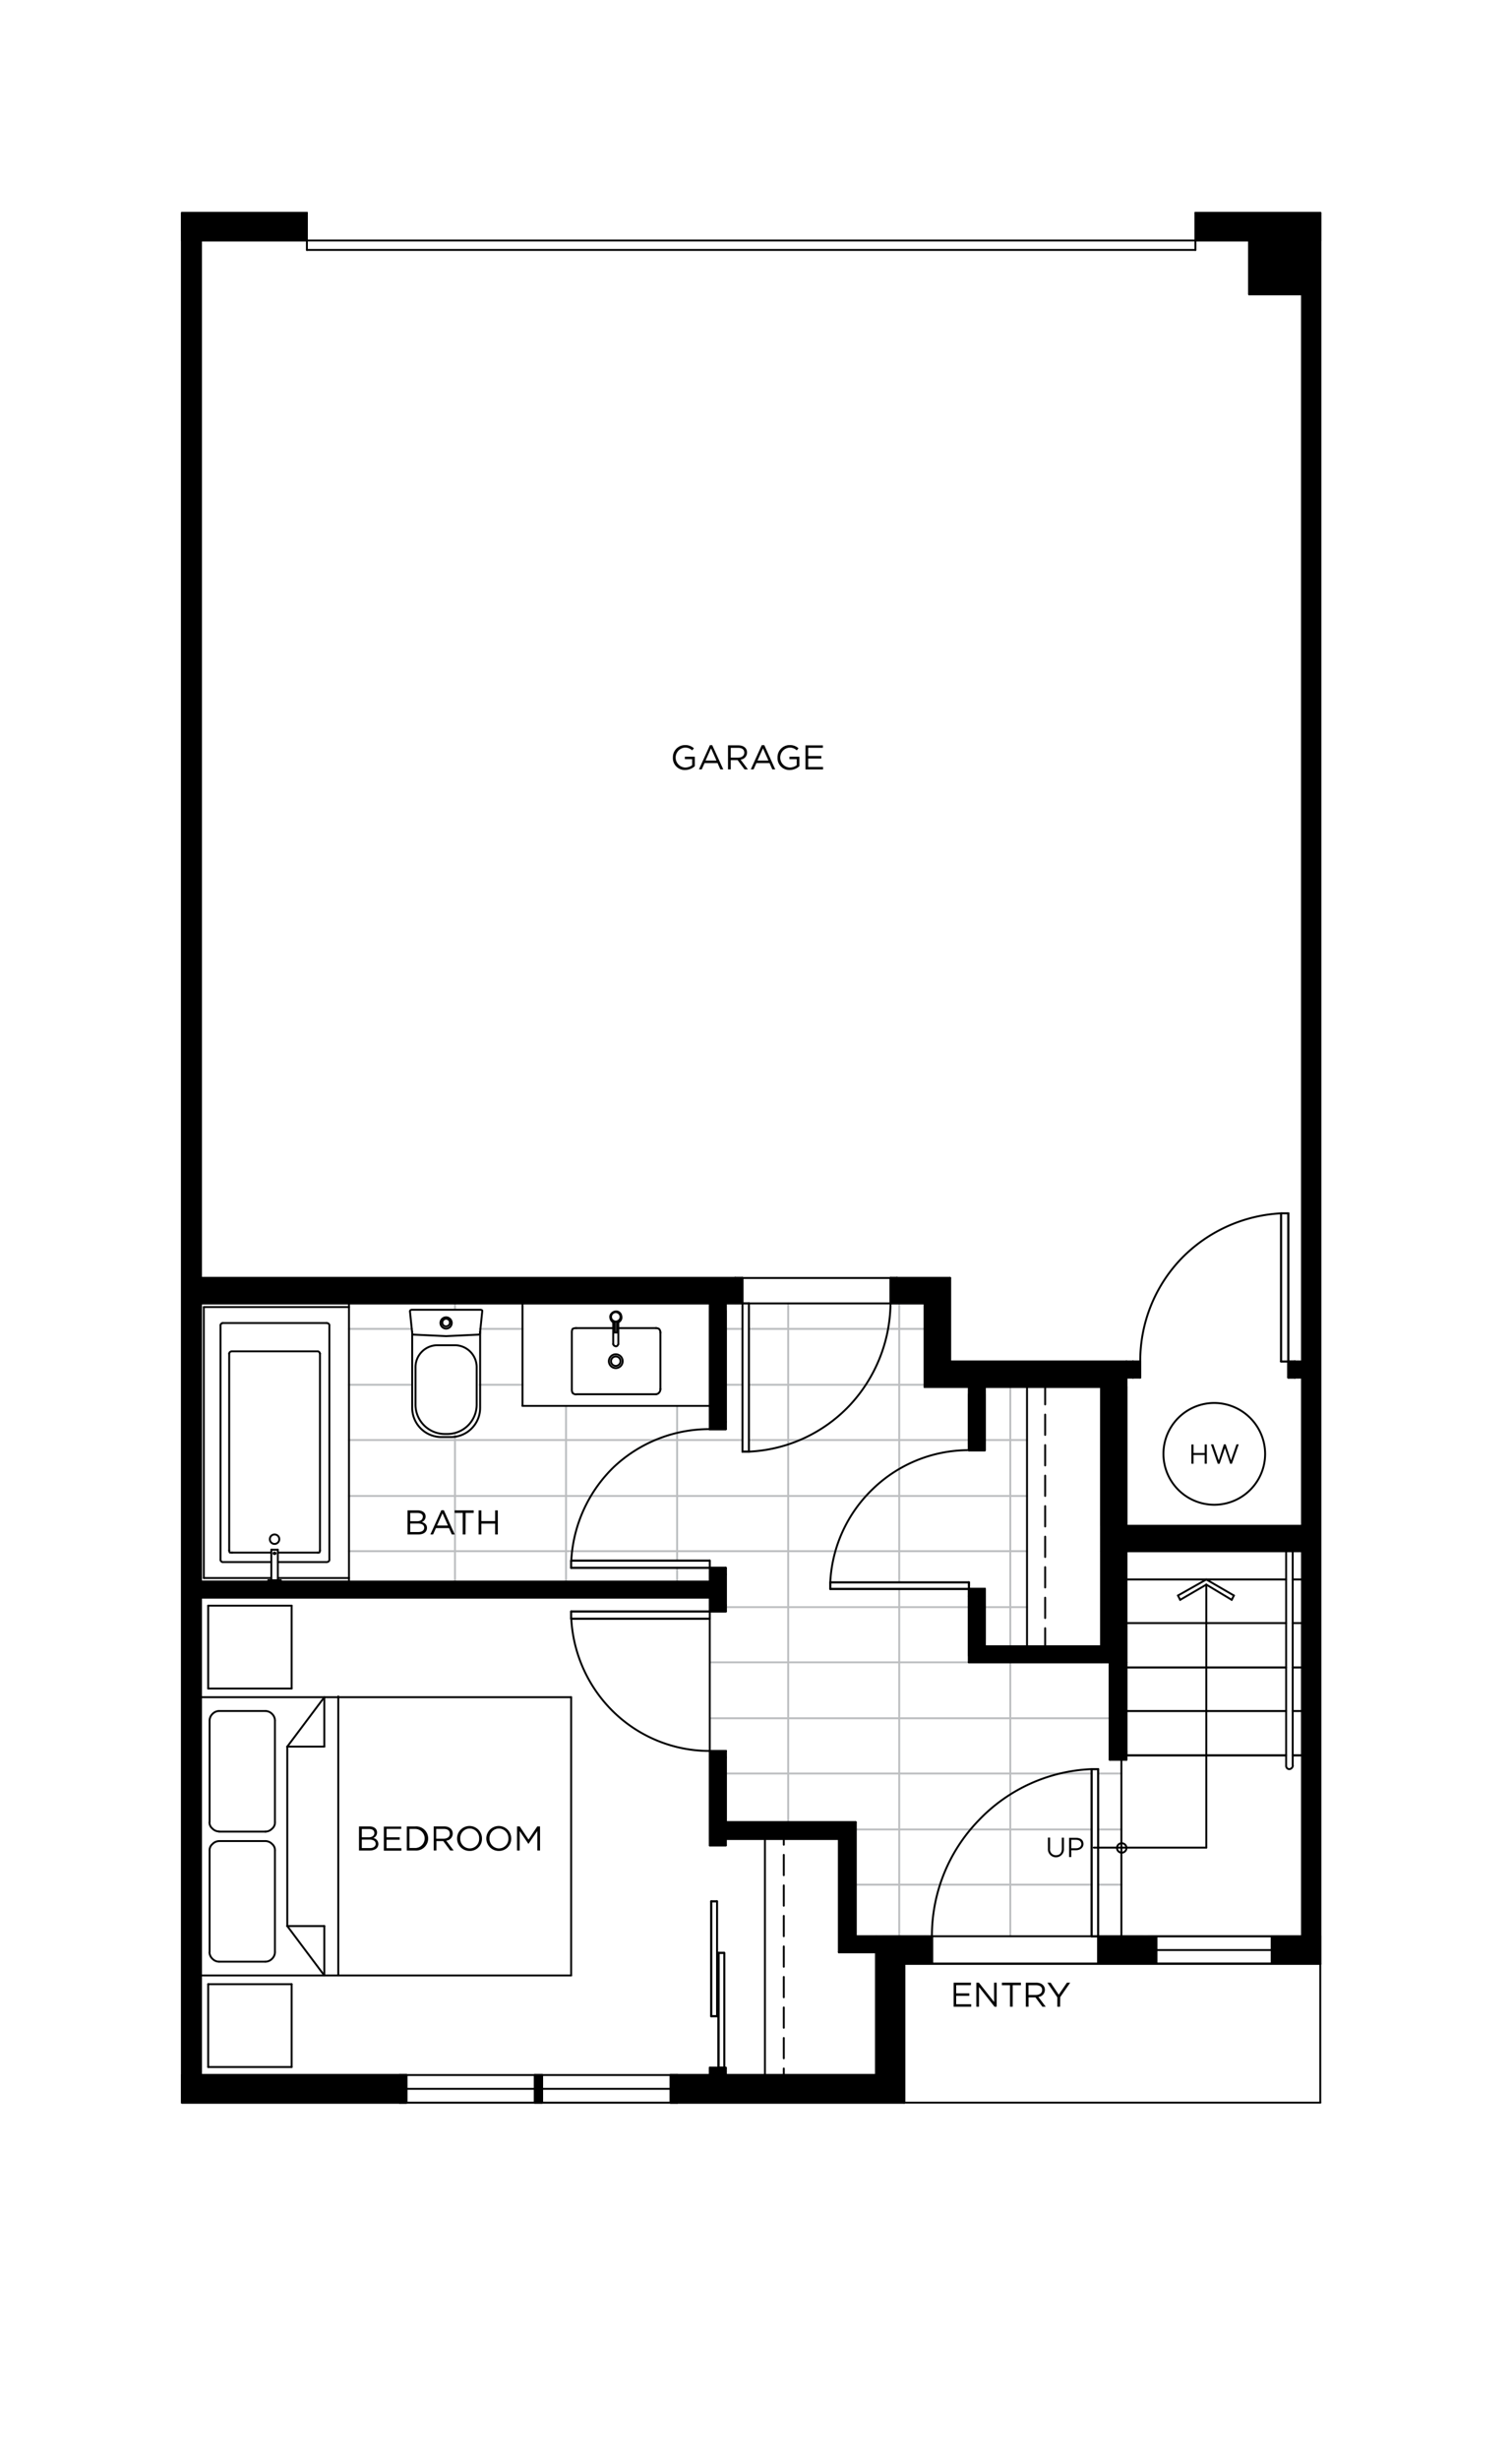 <?xml version="1.0" encoding="UTF-8"?> <svg xmlns="http://www.w3.org/2000/svg" viewBox="0 0 397 645.35"><defs><style>.cls-1,.cls-2{fill:none;stroke-linecap:round;stroke-linejoin:round;stroke-width:0.5px;}.cls-1{stroke:#bcbec0;}.cls-2{stroke:#000;}</style></defs><title>Portside_Floorplans_B1_Upper</title><g id="B1"><line class="cls-1" x1="91.63" y1="348.62" x2="108.21" y2="348.62"></line><line class="cls-1" x1="125.94" y1="348.62" x2="137.19" y2="348.62"></line><line class="cls-1" x1="190.56" y1="348.62" x2="194.94" y2="348.62"></line><line class="cls-1" x1="196.65" y1="348.62" x2="242.78" y2="348.62"></line><line class="cls-1" x1="91.63" y1="363.29" x2="108.21" y2="363.29"></line><line class="cls-1" x1="125.94" y1="363.29" x2="137.19" y2="363.29"></line><line class="cls-1" x1="190.56" y1="363.29" x2="194.94" y2="363.29"></line><line class="cls-1" x1="196.65" y1="363.29" x2="242.78" y2="363.29"></line><line class="cls-1" x1="91.63" y1="377.78" x2="194.94" y2="377.78"></line><line class="cls-1" x1="196.65" y1="377.78" x2="254.41" y2="377.78"></line><line class="cls-1" x1="258.6" y1="377.78" x2="269.66" y2="377.78"></line><line class="cls-1" x1="91.63" y1="392.45" x2="269.66" y2="392.45"></line><line class="cls-1" x1="91.63" y1="406.94" x2="269.66" y2="406.94"></line><line class="cls-1" x1="190.56" y1="421.62" x2="254.41" y2="421.62"></line><line class="cls-1" x1="258.6" y1="421.62" x2="269.66" y2="421.62"></line><line class="cls-1" x1="186.36" y1="436.1" x2="254.41" y2="436.1"></line><line class="cls-1" x1="186.36" y1="450.78" x2="291.38" y2="450.78"></line><line class="cls-1" x1="190.56" y1="465.27" x2="286.62" y2="465.27"></line><line class="cls-1" x1="288.33" y1="465.27" x2="294.44" y2="465.27"></line><line class="cls-1" x1="224.67" y1="479.94" x2="286.62" y2="479.94"></line><line class="cls-1" x1="288.33" y1="479.94" x2="294.44" y2="479.94"></line><line class="cls-1" x1="224.67" y1="494.43" x2="286.62" y2="494.43"></line><line class="cls-1" x1="288.33" y1="494.43" x2="294.44" y2="494.43"></line><line class="cls-1" x1="119.46" y1="414.95" x2="119.46" y2="376.44"></line><line class="cls-1" x1="119.46" y1="343.28" x2="119.46" y2="341.94"></line><line class="cls-1" x1="148.62" y1="414.95" x2="148.62" y2="368.82"></line><line class="cls-1" x1="177.79" y1="414.95" x2="177.79" y2="411.32"></line><line class="cls-1" x1="177.79" y1="409.42" x2="177.79" y2="368.82"></line><line class="cls-1" x1="206.95" y1="478.04" x2="206.95" y2="341.94"></line><line class="cls-1" x1="236.11" y1="507.96" x2="236.11" y2="416.85"></line><line class="cls-1" x1="236.11" y1="415.13" x2="236.11" y2="341.94"></line><line class="cls-1" x1="265.27" y1="507.96" x2="265.27" y2="436.1"></line><line class="cls-1" x1="265.27" y1="431.91" x2="265.27" y2="363.86"></line><line class="cls-2" x1="346.66" y1="515.2" x2="237.44" y2="515.2"></line><line class="cls-2" x1="346.66" y1="515.2" x2="346.66" y2="55.85"></line><line class="cls-2" x1="47.79" y1="55.85" x2="47.79" y2="551.61"></line><line class="cls-2" x1="47.79" y1="551.61" x2="237.44" y2="551.61"></line><line class="cls-2" x1="237.44" y1="551.61" x2="237.44" y2="515.2"></line><line class="cls-2" x1="237.44" y1="515.2" x2="346.66" y2="515.2"></line><polyline points="295.77 357.19 289.1 363.86 242.78 363.86 249.45 357.19 295.77 357.19"></polyline><polyline class="cls-2" points="295.77 357.19 289.1 363.86 242.78 363.86 249.45 357.19 295.77 357.19"></polyline><line class="cls-2" x1="289.1" y1="363.86" x2="242.78" y2="363.86"></line><line class="cls-2" x1="295.77" y1="357.19" x2="249.45" y2="357.19"></line><line class="cls-2" x1="294.44" y1="507.96" x2="294.44" y2="461.64"></line><polyline points="254.41 418.76 258.6 418.76 258.6 431.91 254.41 436.1 254.41 418.76"></polyline><polyline class="cls-2" points="254.41 418.76 258.6 418.76 258.6 431.91 254.41 436.1 254.41 418.76"></polyline><line class="cls-2" x1="258.6" y1="418.76" x2="258.6" y2="431.91"></line><line class="cls-2" x1="254.41" y1="418.76" x2="254.41" y2="436.1"></line><polyline points="254.41 363.86 258.6 363.86 258.6 378.54 254.41 378.54 254.41 363.86"></polyline><polyline class="cls-2" points="254.41 363.86 258.6 363.86 258.6 378.54 254.41 378.54 254.41 363.86"></polyline><line class="cls-2" x1="254.41" y1="378.54" x2="258.6" y2="378.54"></line><line class="cls-2" x1="254.41" y1="418.76" x2="258.6" y2="418.76"></line><line class="cls-2" x1="258.6" y1="363.86" x2="258.6" y2="378.54"></line><line class="cls-2" x1="254.41" y1="363.86" x2="254.41" y2="378.54"></line><line class="cls-2" x1="254.41" y1="363.86" x2="258.6" y2="363.86"></line><line class="cls-2" x1="254.41" y1="378.54" x2="254.41" y2="380.44"></line><line class="cls-2" x1="254.41" y1="380.44" x2="258.6" y2="380.44"></line><line class="cls-2" x1="258.6" y1="380.44" x2="258.6" y2="378.54"></line><line class="cls-2" x1="258.6" y1="378.54" x2="254.41" y2="378.54"></line><line class="cls-2" x1="254.41" y1="416.85" x2="254.41" y2="418.76"></line><line class="cls-2" x1="254.41" y1="418.76" x2="258.6" y2="418.76"></line><line class="cls-2" x1="258.6" y1="418.76" x2="258.6" y2="416.85"></line><line class="cls-2" x1="258.6" y1="416.85" x2="254.41" y2="416.85"></line><line class="cls-2" x1="218" y1="415.13" x2="218" y2="416.85"></line><line class="cls-2" x1="218" y1="416.85" x2="254.41" y2="416.85"></line><line class="cls-2" x1="254.41" y1="416.85" x2="254.41" y2="415.13"></line><line class="cls-2" x1="254.41" y1="415.13" x2="218" y2="415.13"></line><polyline points="186.36 542.46 190.56 542.46 190.56 544.37 186.36 544.37 186.36 542.46"></polyline><polyline class="cls-2" points="186.36 542.46 190.56 542.46 190.56 544.37 186.36 544.37 186.36 542.46"></polyline><line class="cls-2" x1="186.36" y1="544.37" x2="190.56" y2="544.37"></line><line class="cls-2" x1="190.56" y1="542.46" x2="190.56" y2="544.37"></line><line class="cls-2" x1="186.36" y1="542.46" x2="186.36" y2="544.37"></line><polyline points="186.36 461.07 190.56 461.07 190.56 484.13 186.36 484.13 186.36 461.07"></polyline><polyline class="cls-2" points="186.36 461.07 190.56 461.07 190.56 484.13 186.36 484.13 186.36 461.07"></polyline><line class="cls-2" x1="186.36" y1="484.13" x2="190.56" y2="484.13"></line><line class="cls-2" x1="186.36" y1="542.46" x2="190.56" y2="542.46"></line><line class="cls-2" x1="190.56" y1="461.07" x2="190.56" y2="484.13"></line><line class="cls-2" x1="186.36" y1="461.07" x2="186.36" y2="484.13"></line><polyline points="186.36 413.04 190.56 413.04 190.56 421.05 186.36 421.05 186.36 413.04"></polyline><polyline class="cls-2" points="186.36 413.04 190.56 413.04 190.56 421.05 186.36 421.05 186.36 413.04"></polyline><line class="cls-2" x1="186.36" y1="421.05" x2="190.56" y2="421.05"></line><line class="cls-2" x1="186.36" y1="461.07" x2="190.56" y2="461.07"></line><line class="cls-2" x1="190.56" y1="413.04" x2="190.56" y2="421.05"></line><line class="cls-2" x1="186.36" y1="413.04" x2="186.36" y2="421.05"></line><polyline points="186.36 341.94 190.56 341.94 190.56 373.01 186.36 373.01 186.36 341.94"></polyline><polyline class="cls-2" points="186.36 341.94 190.56 341.94 190.56 373.01 186.36 373.01 186.36 341.94"></polyline><line class="cls-2" x1="186.36" y1="373.01" x2="190.56" y2="373.01"></line><line class="cls-2" x1="186.36" y1="413.04" x2="190.56" y2="413.04"></line><line class="cls-2" x1="190.56" y1="341.94" x2="190.56" y2="373.01"></line><line class="cls-2" x1="186.36" y1="341.94" x2="186.36" y2="373.01"></line><line class="cls-2" x1="186.36" y1="341.94" x2="190.56" y2="341.94"></line><line class="cls-2" x1="186.36" y1="411.32" x2="186.36" y2="413.04"></line><line class="cls-2" x1="186.36" y1="413.04" x2="190.56" y2="413.04"></line><line class="cls-2" x1="190.56" y1="413.04" x2="190.56" y2="411.32"></line><line class="cls-2" x1="190.56" y1="411.32" x2="186.36" y2="411.32"></line><line class="cls-2" x1="149.96" y1="409.42" x2="149.96" y2="411.32"></line><line class="cls-2" x1="149.96" y1="411.32" x2="186.36" y2="411.32"></line><line class="cls-2" x1="186.36" y1="411.32" x2="186.36" y2="409.42"></line><line class="cls-2" x1="186.36" y1="409.42" x2="149.96" y2="409.42"></line><line class="cls-2" x1="186.36" y1="461.07" x2="186.36" y2="459.35"></line><line class="cls-2" x1="186.36" y1="459.35" x2="190.56" y2="459.35"></line><line class="cls-2" x1="190.56" y1="459.35" x2="190.56" y2="461.07"></line><line class="cls-2" x1="190.56" y1="461.07" x2="186.36" y2="461.07"></line><line class="cls-2" x1="186.36" y1="461.07" x2="186.36" y2="459.35"></line><line class="cls-2" x1="186.36" y1="459.35" x2="190.56" y2="459.35"></line><line class="cls-2" x1="190.56" y1="459.35" x2="190.56" y2="461.07"></line><line class="cls-2" x1="190.56" y1="461.07" x2="186.36" y2="461.07"></line><line class="cls-2" x1="186.36" y1="422.76" x2="186.36" y2="421.05"></line><line class="cls-2" x1="186.36" y1="421.05" x2="190.56" y2="421.05"></line><line class="cls-2" x1="190.56" y1="421.05" x2="190.56" y2="422.76"></line><line class="cls-2" x1="190.56" y1="422.76" x2="186.36" y2="422.76"></line><line class="cls-2" x1="186.36" y1="422.76" x2="186.36" y2="421.05"></line><line class="cls-2" x1="186.36" y1="421.05" x2="190.56" y2="421.05"></line><line class="cls-2" x1="190.56" y1="421.05" x2="190.56" y2="422.76"></line><line class="cls-2" x1="190.56" y1="422.76" x2="186.36" y2="422.76"></line><line class="cls-2" x1="149.96" y1="424.67" x2="149.96" y2="422.76"></line><line class="cls-2" x1="149.96" y1="422.76" x2="186.36" y2="422.76"></line><line class="cls-2" x1="186.36" y1="422.76" x2="186.36" y2="424.67"></line><line class="cls-2" x1="186.36" y1="424.67" x2="149.96" y2="424.67"></line><line class="cls-2" x1="149.96" y1="424.67" x2="149.96" y2="422.76"></line><line class="cls-2" x1="149.96" y1="422.76" x2="186.36" y2="422.76"></line><line class="cls-2" x1="186.36" y1="422.76" x2="186.36" y2="424.67"></line><line class="cls-2" x1="186.36" y1="424.67" x2="149.96" y2="424.67"></line><line class="cls-2" x1="186.74" y1="498.81" x2="186.74" y2="528.93"></line><line class="cls-2" x1="186.74" y1="528.93" x2="188.27" y2="528.93"></line><line class="cls-2" x1="188.27" y1="528.93" x2="188.27" y2="498.81"></line><line class="cls-2" x1="188.27" y1="498.81" x2="186.74" y2="498.81"></line><line class="cls-2" x1="188.65" y1="512.34" x2="188.65" y2="542.46"></line><line class="cls-2" x1="188.65" y1="542.46" x2="190.17" y2="542.46"></line><line class="cls-2" x1="190.17" y1="542.46" x2="190.17" y2="512.34"></line><line class="cls-2" x1="190.17" y1="512.34" x2="188.65" y2="512.34"></line><polyline points="186.36 414.95 186.36 419.14 52.75 419.14 52.75 414.95 186.36 414.95"></polyline><polyline class="cls-2" points="186.36 414.95 186.36 419.14 52.75 419.14 52.75 414.95 186.36 414.95"></polyline><line class="cls-2" x1="52.75" y1="414.95" x2="52.75" y2="419.14"></line><line class="cls-2" x1="186.36" y1="419.14" x2="52.75" y2="419.14"></line><line class="cls-2" x1="186.36" y1="414.95" x2="52.75" y2="414.95"></line><polyline points="193.03 335.27 193.03 341.94 52.75 341.94 52.75 335.27 193.03 335.27"></polyline><polyline class="cls-2" points="193.03 335.27 193.03 341.94 52.75 341.94 52.75 335.27 193.03 335.27"></polyline><line class="cls-2" x1="193.03" y1="341.94" x2="52.75" y2="341.94"></line><line class="cls-2" x1="193.03" y1="335.27" x2="52.75" y2="335.27"></line><polyline points="249.45 335.27 242.78 341.94 235.54 341.94 235.54 335.27 249.45 335.27"></polyline><polyline class="cls-2" points="249.45 335.27 242.78 341.94 235.54 341.94 235.54 335.27 249.45 335.27"></polyline><line class="cls-2" x1="235.54" y1="335.27" x2="235.54" y2="341.94"></line><line class="cls-2" x1="193.03" y1="335.27" x2="193.03" y2="341.94"></line><line class="cls-2" x1="242.78" y1="341.94" x2="235.54" y2="341.94"></line><line class="cls-2" x1="249.45" y1="335.27" x2="235.54" y2="335.27"></line><line class="cls-2" x1="235.54" y1="341.94" x2="233.82" y2="341.94"></line><line class="cls-2" x1="233.82" y1="341.94" x2="233.82" y2="335.27"></line><line class="cls-2" x1="233.82" y1="335.27" x2="235.54" y2="335.27"></line><line class="cls-2" x1="235.54" y1="335.27" x2="235.54" y2="341.94"></line><line class="cls-2" x1="235.54" y1="341.94" x2="233.82" y2="341.94"></line><line class="cls-2" x1="233.82" y1="341.94" x2="233.82" y2="335.27"></line><line class="cls-2" x1="233.82" y1="335.27" x2="235.54" y2="335.27"></line><line class="cls-2" x1="235.54" y1="335.27" x2="235.54" y2="341.94"></line><line class="cls-2" x1="194.94" y1="341.94" x2="193.03" y2="341.94"></line><line class="cls-2" x1="193.03" y1="341.94" x2="193.03" y2="335.27"></line><line class="cls-2" x1="193.03" y1="335.27" x2="194.94" y2="335.27"></line><line class="cls-2" x1="194.94" y1="335.27" x2="194.94" y2="341.94"></line><line class="cls-2" x1="194.94" y1="341.94" x2="193.03" y2="341.94"></line><line class="cls-2" x1="193.03" y1="341.94" x2="193.03" y2="335.27"></line><line class="cls-2" x1="193.03" y1="335.27" x2="194.94" y2="335.27"></line><line class="cls-2" x1="194.94" y1="335.27" x2="194.94" y2="341.94"></line><line class="cls-2" x1="233.82" y1="335.27" x2="194.94" y2="335.27"></line><line class="cls-2" x1="196.65" y1="380.83" x2="194.94" y2="380.83"></line><line class="cls-2" x1="194.94" y1="380.83" x2="194.94" y2="341.94"></line><line class="cls-2" x1="194.94" y1="341.94" x2="196.65" y2="341.94"></line><line class="cls-2" x1="196.65" y1="341.94" x2="196.65" y2="380.83"></line><line class="cls-2" x1="196.65" y1="380.83" x2="194.94" y2="380.83"></line><line class="cls-2" x1="194.94" y1="380.83" x2="194.94" y2="341.94"></line><line class="cls-2" x1="194.94" y1="341.94" x2="196.65" y2="341.94"></line><line class="cls-2" x1="196.65" y1="341.94" x2="196.65" y2="380.83"></line><polyline points="249.45 357.19 242.78 363.86 242.78 341.94 249.45 335.27 249.45 357.19"></polyline><polyline class="cls-2" points="249.45 357.19 242.78 363.86 242.78 341.94 249.45 335.27 249.45 357.19"></polyline><line class="cls-2" x1="242.78" y1="363.86" x2="242.78" y2="341.94"></line><line class="cls-2" x1="249.45" y1="357.19" x2="249.45" y2="335.27"></line><line class="cls-2" x1="186.36" y1="341.94" x2="137.19" y2="341.94"></line><line class="cls-2" x1="137.19" y1="341.94" x2="137.19" y2="368.82"></line><line class="cls-2" x1="137.19" y1="368.82" x2="186.36" y2="368.82"></line><line class="cls-2" x1="186.36" y1="368.82" x2="186.36" y2="341.94"></line><path class="cls-2" d="M332.18,381.49a13.35,13.35,0,1,1-13.35-13.43,13.4,13.4,0,0,1,13.35,13.43"></path><polyline points="295.77 461.64 291.38 461.64 291.38 436.1 295.77 436.1 295.77 461.64"></polyline><polyline class="cls-2" points="295.77 461.64 291.38 461.64 291.38 436.1 295.77 436.1 295.77 461.64"></polyline><line class="cls-2" x1="295.77" y1="436.1" x2="291.38" y2="436.1"></line><line class="cls-2" x1="291.38" y1="461.64" x2="291.38" y2="436.1"></line><line class="cls-2" x1="295.77" y1="461.64" x2="295.77" y2="436.1"></line><line class="cls-2" x1="295.77" y1="461.64" x2="291.38" y2="461.64"></line><polyline points="289.1 431.91 289.1 436.1 254.41 436.1 258.6 431.91 289.1 431.91"></polyline><polyline class="cls-2" points="289.1 431.91 289.1 436.1 254.41 436.1 258.6 431.91 289.1 431.91"></polyline><line class="cls-2" x1="289.1" y1="436.1" x2="254.41" y2="436.1"></line><line class="cls-2" x1="289.1" y1="431.91" x2="258.6" y2="431.91"></line><line class="cls-2" x1="289.1" y1="431.91" x2="289.1" y2="436.1"></line><polyline points="220.29 482.42 224.67 478.04 224.67 507.96 220.29 512.15 220.29 482.42"></polyline><polyline class="cls-2" points="220.29 482.42 224.67 478.04 224.67 507.96 220.29 512.15 220.29 482.42"></polyline><line class="cls-2" x1="224.67" y1="478.04" x2="224.67" y2="507.96"></line><line class="cls-2" x1="220.29" y1="482.42" x2="220.29" y2="512.16"></line><polyline points="190.56 482.42 190.56 478.04 224.67 478.04 220.29 482.42 190.56 482.42"></polyline><polyline class="cls-2" points="190.56 482.42 190.56 478.04 224.67 478.04 220.29 482.42 190.56 482.42"></polyline><line class="cls-2" x1="190.56" y1="478.04" x2="224.67" y2="478.04"></line><line class="cls-2" x1="190.56" y1="482.42" x2="220.29" y2="482.42"></line><polyline points="220.29 512.15 224.67 507.96 230.01 507.96 230.01 512.15 220.29 512.15"></polyline><polyline class="cls-2" points="220.29 512.15 224.67 507.96 230.01 507.96 230.01 512.15 220.29 512.15"></polyline><line class="cls-2" x1="230.01" y1="512.16" x2="230.01" y2="507.96"></line><line class="cls-2" x1="224.67" y1="507.96" x2="230.01" y2="507.96"></line><line class="cls-2" x1="220.29" y1="512.16" x2="230.01" y2="512.16"></line><line class="cls-2" x1="295.77" y1="363.86" x2="289.1" y2="363.86"></line><line class="cls-2" x1="289.1" y1="400.27" x2="289.1" y2="363.86"></line><line class="cls-2" x1="295.77" y1="400.27" x2="295.77" y2="363.86"></line><line class="cls-2" x1="295.77" y1="400.27" x2="289.1" y2="400.27"></line><polyline points="289.1 406.94 295.77 406.94 295.77 436.1 289.1 436.1 289.1 406.94"></polyline><polyline class="cls-2" points="289.1 406.94 295.77 406.94 295.77 436.1 289.1 436.1 289.1 406.94"></polyline><line class="cls-2" x1="289.1" y1="436.1" x2="295.77" y2="436.1"></line><line class="cls-2" x1="295.77" y1="406.94" x2="295.77" y2="436.1"></line><line class="cls-2" x1="289.1" y1="406.94" x2="289.1" y2="436.1"></line><line class="cls-2" x1="289.1" y1="406.94" x2="295.77" y2="406.94"></line><polyline points="341.9 400.27 341.9 406.94 289.1 406.94 295.77 400.27 341.9 400.27"></polyline><polyline class="cls-2" points="341.9 400.27 341.9 406.94 289.1 406.94 295.77 400.27 341.9 400.27"></polyline><line class="cls-2" x1="341.9" y1="406.94" x2="289.1" y2="406.94"></line><line class="cls-2" x1="341.9" y1="400.27" x2="295.77" y2="400.27"></line><polyline points="295.77 400.27 289.1 406.94 289.1 363.86 295.77 357.19 295.77 400.27"></polyline><polyline class="cls-2" points="295.77 400.27 289.1 406.94 289.1 363.86 295.77 357.19 295.77 400.27"></polyline><line class="cls-2" x1="289.1" y1="406.94" x2="289.1" y2="363.86"></line><line class="cls-2" x1="295.77" y1="400.27" x2="295.77" y2="357.19"></line><polyline points="297.49 357.19 297.49 361.38 295.77 361.38 295.77 357.19 297.49 357.19"></polyline><polyline class="cls-2" points="297.49 357.19 297.49 361.38 295.77 361.38 295.77 357.19 297.49 357.19"></polyline><line class="cls-2" x1="297.49" y1="361.39" x2="295.77" y2="361.39"></line><line class="cls-2" x1="297.49" y1="357.19" x2="295.77" y2="357.19"></line><polyline points="341.9 357.19 341.9 361.38 339.99 361.38 339.99 357.19 341.9 357.19"></polyline><polyline class="cls-2" points="341.9 357.19 341.9 361.38 339.99 361.38 339.99 357.19 341.9 357.19"></polyline><line class="cls-2" x1="339.99" y1="357.19" x2="339.99" y2="361.39"></line><line class="cls-2" x1="297.49" y1="357.19" x2="297.49" y2="361.39"></line><line class="cls-2" x1="341.9" y1="361.39" x2="339.99" y2="361.39"></line><line class="cls-2" x1="341.9" y1="357.19" x2="339.99" y2="357.19"></line><line class="cls-2" x1="341.9" y1="357.19" x2="341.9" y2="361.39"></line><line class="cls-2" x1="338.27" y1="357.19" x2="339.99" y2="357.19"></line><line class="cls-2" x1="339.99" y1="357.19" x2="339.99" y2="361.39"></line><line class="cls-2" x1="339.99" y1="361.39" x2="338.27" y2="361.39"></line><line class="cls-2" x1="338.27" y1="361.39" x2="338.27" y2="357.19"></line><line class="cls-2" x1="338.27" y1="357.19" x2="339.99" y2="357.19"></line><line class="cls-2" x1="339.99" y1="357.19" x2="339.99" y2="361.39"></line><line class="cls-2" x1="339.99" y1="361.39" x2="338.27" y2="361.39"></line><line class="cls-2" x1="338.27" y1="361.39" x2="338.27" y2="357.19"></line><line class="cls-2" x1="336.37" y1="318.31" x2="338.27" y2="318.31"></line><line class="cls-2" x1="338.27" y1="318.31" x2="338.27" y2="357.19"></line><line class="cls-2" x1="338.27" y1="357.19" x2="336.37" y2="357.19"></line><line class="cls-2" x1="336.37" y1="357.19" x2="336.37" y2="318.31"></line><line class="cls-2" x1="336.37" y1="318.31" x2="338.27" y2="318.31"></line><line class="cls-2" x1="338.27" y1="318.31" x2="338.27" y2="357.19"></line><line class="cls-2" x1="338.27" y1="357.19" x2="336.37" y2="357.19"></line><line class="cls-2" x1="336.37" y1="357.19" x2="336.37" y2="318.31"></line><polyline points="346.66 55.85 346.66 63.09 313.88 63.09 313.88 55.85 346.66 55.85"></polyline><polyline class="cls-2" points="346.66 55.85 346.66 63.09 313.88 63.09 313.88 55.85 346.66 55.85"></polyline><line class="cls-2" x1="313.88" y1="55.85" x2="313.88" y2="63.09"></line><line class="cls-2" x1="346.66" y1="63.09" x2="313.88" y2="63.09"></line><line class="cls-2" x1="346.66" y1="55.85" x2="313.88" y2="55.85"></line><polyline points="80.58 55.85 80.58 63.09 47.79 63.09 47.79 55.85 80.58 55.85"></polyline><polyline class="cls-2" points="80.58 55.85 80.58 63.09 47.79 63.09 47.79 55.85 80.58 55.85"></polyline><line class="cls-2" x1="80.58" y1="63.09" x2="47.79" y2="63.09"></line><line class="cls-2" x1="80.58" y1="55.85" x2="47.79" y2="55.85"></line><line class="cls-2" x1="80.58" y1="55.85" x2="80.58" y2="63.09"></line><polyline points="177.79 551.61 177.79 544.37 230.01 544.37 237.44 551.61 177.79 551.61"></polyline><polyline class="cls-2" points="177.79 551.61 177.79 544.37 230.01 544.37 237.44 551.61 177.79 551.61"></polyline><line class="cls-2" x1="177.79" y1="544.37" x2="230.01" y2="544.37"></line><line class="cls-2" x1="177.79" y1="551.61" x2="237.44" y2="551.61"></line><polyline points="47.79 551.61 47.79 544.37 104.97 544.37 104.97 551.61 47.79 551.61"></polyline><polyline class="cls-2" points="47.79 551.61 47.79 544.37 104.97 544.37 104.97 551.61 47.79 551.61"></polyline><line class="cls-2" x1="47.79" y1="544.37" x2="104.97" y2="544.37"></line><line class="cls-2" x1="47.79" y1="551.61" x2="104.97" y2="551.61"></line><line class="cls-2" x1="104.97" y1="551.61" x2="104.97" y2="544.37"></line><line class="cls-2" x1="177.79" y1="551.61" x2="177.79" y2="544.37"></line><polyline points="230.01 507.96 237.44 515.2 237.44 551.61 230.01 544.37 230.01 507.96"></polyline><polyline class="cls-2" points="230.01 507.96 237.44 515.2 237.44 551.61 230.01 544.37 230.01 507.96"></polyline><line class="cls-2" x1="237.44" y1="515.2" x2="237.44" y2="551.61"></line><line class="cls-2" x1="230.01" y1="507.96" x2="230.01" y2="544.37"></line><polyline points="335.8 515.2 335.8 507.96 346.66 507.96 346.66 515.2 335.8 515.2"></polyline><polyline class="cls-2" points="335.8 515.2 335.8 507.96 346.66 507.96 346.66 515.2 335.8 515.2"></polyline><line class="cls-2" x1="335.79" y1="507.96" x2="346.66" y2="507.96"></line><line class="cls-2" x1="335.79" y1="515.2" x2="346.66" y2="515.2"></line><polyline points="290.24 515.2 290.24 507.96 301.68 507.96 301.68 515.2 290.24 515.2"></polyline><polyline class="cls-2" points="290.24 515.2 290.24 507.96 301.68 507.96 301.68 515.2 290.24 515.2"></polyline><line class="cls-2" x1="290.24" y1="507.96" x2="301.68" y2="507.96"></line><line class="cls-2" x1="290.24" y1="515.2" x2="301.68" y2="515.2"></line><polyline points="237.44 515.2 230.01 507.96 242.78 507.96 242.78 515.2 237.44 515.2"></polyline><polyline class="cls-2" points="237.44 515.2 230.01 507.96 242.78 507.96 242.78 515.2 237.44 515.2"></polyline><line class="cls-2" x1="242.78" y1="515.2" x2="242.78" y2="507.96"></line><line class="cls-2" x1="290.24" y1="515.2" x2="290.24" y2="507.96"></line><line class="cls-2" x1="230.01" y1="507.96" x2="242.78" y2="507.96"></line><line class="cls-2" x1="237.44" y1="515.2" x2="242.78" y2="515.2"></line><line class="cls-2" x1="242.78" y1="507.96" x2="244.69" y2="507.96"></line><line class="cls-2" x1="244.69" y1="507.96" x2="244.69" y2="515.2"></line><line class="cls-2" x1="244.69" y1="515.2" x2="242.78" y2="515.2"></line><line class="cls-2" x1="242.78" y1="515.2" x2="242.78" y2="507.96"></line><line class="cls-2" x1="242.78" y1="507.96" x2="244.69" y2="507.96"></line><line class="cls-2" x1="244.69" y1="507.96" x2="244.69" y2="515.2"></line><line class="cls-2" x1="244.69" y1="515.2" x2="242.78" y2="515.2"></line><line class="cls-2" x1="242.78" y1="515.2" x2="242.78" y2="507.96"></line><line class="cls-2" x1="288.33" y1="507.96" x2="290.24" y2="507.96"></line><line class="cls-2" x1="290.24" y1="507.96" x2="290.24" y2="515.2"></line><line class="cls-2" x1="290.24" y1="515.2" x2="288.33" y2="515.2"></line><line class="cls-2" x1="288.33" y1="515.2" x2="288.33" y2="507.96"></line><line class="cls-2" x1="288.33" y1="507.96" x2="290.24" y2="507.96"></line><line class="cls-2" x1="290.24" y1="507.96" x2="290.24" y2="515.2"></line><line class="cls-2" x1="290.24" y1="515.2" x2="288.33" y2="515.2"></line><line class="cls-2" x1="288.33" y1="515.2" x2="288.33" y2="507.96"></line><line class="cls-2" x1="244.69" y1="507.96" x2="288.33" y2="507.96"></line><line class="cls-2" x1="244.69" y1="515.2" x2="288.33" y2="515.2"></line><line class="cls-2" x1="286.62" y1="464.12" x2="288.33" y2="464.12"></line><line class="cls-2" x1="288.33" y1="464.12" x2="288.33" y2="507.96"></line><line class="cls-2" x1="288.33" y1="507.96" x2="286.62" y2="507.96"></line><line class="cls-2" x1="286.62" y1="507.96" x2="286.62" y2="464.12"></line><line class="cls-2" x1="286.62" y1="464.12" x2="288.33" y2="464.12"></line><line class="cls-2" x1="288.33" y1="464.12" x2="288.33" y2="507.96"></line><line class="cls-2" x1="288.33" y1="507.96" x2="286.62" y2="507.96"></line><line class="cls-2" x1="286.62" y1="507.96" x2="286.62" y2="464.12"></line><line class="cls-2" x1="335.79" y1="515.2" x2="301.68" y2="515.2"></line><line class="cls-2" x1="301.68" y1="515.2" x2="301.68" y2="507.96"></line><line class="cls-2" x1="301.68" y1="507.96" x2="335.79" y2="507.96"></line><line class="cls-2" x1="335.79" y1="507.96" x2="335.79" y2="515.2"></line><line class="cls-2" x1="335.79" y1="515.2" x2="301.68" y2="515.2"></line><line class="cls-2" x1="335.79" y1="507.96" x2="301.68" y2="507.96"></line><line class="cls-2" x1="335.79" y1="515.2" x2="333.89" y2="515.2"></line><line class="cls-2" x1="333.89" y1="515.2" x2="333.89" y2="507.96"></line><line class="cls-2" x1="333.89" y1="507.96" x2="335.79" y2="507.96"></line><line class="cls-2" x1="335.79" y1="507.96" x2="335.79" y2="515.2"></line><line class="cls-2" x1="335.79" y1="515.2" x2="333.89" y2="515.2"></line><line class="cls-2" x1="333.89" y1="515.2" x2="333.89" y2="507.96"></line><line class="cls-2" x1="333.89" y1="507.96" x2="335.79" y2="507.96"></line><line class="cls-2" x1="335.79" y1="507.96" x2="335.79" y2="515.2"></line><line class="cls-2" x1="303.58" y1="515.2" x2="301.68" y2="515.2"></line><line class="cls-2" x1="301.68" y1="515.2" x2="301.68" y2="507.96"></line><line class="cls-2" x1="301.68" y1="507.96" x2="303.58" y2="507.96"></line><line class="cls-2" x1="303.58" y1="507.96" x2="303.58" y2="515.2"></line><line class="cls-2" x1="303.58" y1="515.2" x2="301.68" y2="515.2"></line><line class="cls-2" x1="301.68" y1="515.2" x2="301.68" y2="507.96"></line><line class="cls-2" x1="301.68" y1="507.96" x2="303.58" y2="507.96"></line><line class="cls-2" x1="303.58" y1="507.96" x2="303.58" y2="515.2"></line><line class="cls-2" x1="335.79" y1="515.2" x2="335.79" y2="507.96"></line><line class="cls-2" x1="301.68" y1="515.2" x2="301.68" y2="507.96"></line><line class="cls-2" x1="346.09" y1="63.09" x2="341.9" y2="63.09"></line><line class="cls-2" x1="341.9" y1="507.96" x2="341.9" y2="63.09"></line><line class="cls-2" x1="346.09" y1="507.96" x2="341.9" y2="507.96"></line><line class="cls-2" x1="52.75" y1="63.09" x2="48.36" y2="63.09"></line><line class="cls-2" x1="52.75" y1="544.37" x2="52.75" y2="63.09"></line><line class="cls-2" x1="52.75" y1="544.37" x2="48.36" y2="544.37"></line><line class="cls-2" x1="346.66" y1="515.2" x2="346.66" y2="551.61"></line><line class="cls-2" x1="346.66" y1="551.61" x2="237.44" y2="551.61"></line><line class="cls-2" x1="237.44" y1="551.61" x2="237.44" y2="515.2"></line><line class="cls-2" x1="237.44" y1="515.2" x2="346.66" y2="515.2"></line><line class="cls-2" x1="316.74" y1="414.37" x2="323.98" y2="418.57"></line><polyline points="327.98 77.19 341.9 77.19 341.9 63.09 327.98 63.09 327.98 77.19"></polyline><polyline class="cls-2" points="327.98 77.19 341.9 77.19 341.9 63.09 327.98 63.09 327.98 77.19"></polyline><polyline points="346.66 55.85 341.9 63.09 341.9 507.96 346.66 515.2 346.66 55.85"></polyline><polyline class="cls-2" points="346.66 55.85 341.9 63.09 341.9 507.96 346.66 515.2 346.66 55.85"></polyline><line class="cls-2" x1="295.77" y1="414.37" x2="337.7" y2="414.37"></line><line class="cls-2" x1="339.42" y1="414.37" x2="341.9" y2="414.37"></line><line class="cls-2" x1="341.9" y1="425.81" x2="339.42" y2="425.81"></line><line class="cls-2" x1="337.7" y1="425.81" x2="295.77" y2="425.81"></line><line class="cls-2" x1="295.77" y1="414.37" x2="337.7" y2="414.37"></line><line class="cls-2" x1="339.42" y1="414.37" x2="341.9" y2="414.37"></line><line class="cls-2" x1="339.42" y1="463.17" x2="339.42" y2="406.94"></line><line class="cls-2" x1="337.7" y1="406.94" x2="337.7" y2="463.17"></line><path class="cls-2" d="M337.7,463.17a.87.87,0,0,0,.76.95h0a1,1,0,0,0,1-.95h0"></path><line class="cls-2" x1="186.74" y1="498.81" x2="186.74" y2="528.93"></line><line class="cls-2" x1="186.74" y1="528.93" x2="188.27" y2="528.93"></line><line class="cls-2" x1="188.27" y1="528.93" x2="188.27" y2="498.81"></line><line class="cls-2" x1="188.27" y1="498.81" x2="186.74" y2="498.81"></line><line class="cls-2" x1="188.65" y1="512.34" x2="188.65" y2="542.46"></line><line class="cls-2" x1="188.65" y1="542.46" x2="190.17" y2="542.46"></line><line class="cls-2" x1="190.17" y1="542.46" x2="190.17" y2="512.34"></line><line class="cls-2" x1="190.17" y1="512.34" x2="188.65" y2="512.34"></line><line class="cls-2" x1="186.36" y1="373.01" x2="186.36" y2="374.92"></line><line class="cls-2" x1="186.36" y1="374.92" x2="190.56" y2="374.92"></line><line class="cls-2" x1="190.56" y1="374.92" x2="190.56" y2="373.01"></line><line class="cls-2" x1="190.56" y1="373.01" x2="186.36" y2="373.01"></line><line class="cls-2" x1="186.36" y1="411.32" x2="186.36" y2="413.04"></line><line class="cls-2" x1="186.36" y1="413.04" x2="190.56" y2="413.04"></line><line class="cls-2" x1="190.56" y1="413.04" x2="190.56" y2="411.32"></line><line class="cls-2" x1="190.56" y1="411.32" x2="186.36" y2="411.32"></line><line class="cls-2" x1="149.96" y1="409.42" x2="149.96" y2="411.32"></line><line class="cls-2" x1="149.96" y1="411.32" x2="186.36" y2="411.32"></line><line class="cls-2" x1="186.36" y1="411.32" x2="186.36" y2="409.42"></line><line class="cls-2" x1="186.36" y1="409.42" x2="149.96" y2="409.42"></line><line class="cls-2" x1="254.41" y1="378.54" x2="254.41" y2="380.44"></line><line class="cls-2" x1="254.41" y1="380.44" x2="258.6" y2="380.44"></line><line class="cls-2" x1="258.6" y1="380.44" x2="258.6" y2="378.54"></line><line class="cls-2" x1="258.6" y1="378.54" x2="254.41" y2="378.54"></line><line class="cls-2" x1="254.41" y1="416.85" x2="254.41" y2="418.76"></line><line class="cls-2" x1="254.41" y1="418.76" x2="258.6" y2="418.76"></line><line class="cls-2" x1="258.6" y1="418.76" x2="258.6" y2="416.85"></line><line class="cls-2" x1="258.6" y1="416.85" x2="254.41" y2="416.85"></line><line class="cls-2" x1="218" y1="415.13" x2="218" y2="416.85"></line><line class="cls-2" x1="218" y1="416.85" x2="254.41" y2="416.85"></line><line class="cls-2" x1="254.41" y1="416.85" x2="254.41" y2="415.13"></line><line class="cls-2" x1="254.41" y1="415.13" x2="218" y2="415.13"></line><polyline points="288.33 515.2 288.33 507.96 299.96 507.96 299.96 515.2 288.33 515.2"></polyline><polyline class="cls-2" points="288.33 515.2 288.33 507.96 299.96 507.96 299.96 515.2 288.33 515.2"></polyline><line class="cls-2" x1="288.33" y1="515.2" x2="288.33" y2="507.96"></line><line class="cls-2" x1="288.33" y1="507.96" x2="288.33" y2="515.2"></line><line class="cls-2" x1="288.33" y1="507.96" x2="288.33" y2="515.2"></line><polyline points="239.16 515.2 231.92 507.96 244.69 507.96 244.69 515.2 239.16 515.2"></polyline><polyline class="cls-2" points="239.16 515.2 231.92 507.96 244.69 507.96 244.69 515.2 239.16 515.2"></polyline><line class="cls-2" x1="244.69" y1="515.2" x2="244.69" y2="507.96"></line><line class="cls-2" x1="244.69" y1="515.2" x2="244.69" y2="507.96"></line><line class="cls-2" x1="244.69" y1="515.2" x2="244.69" y2="507.96"></line><line class="cls-2" x1="104.97" y1="551.61" x2="177.79" y2="551.61"></line><line class="cls-2" x1="104.97" y1="544.37" x2="177.79" y2="544.37"></line><line class="cls-2" x1="104.97" y1="551.61" x2="106.69" y2="551.61"></line><line class="cls-2" x1="106.69" y1="551.61" x2="106.69" y2="544.37"></line><line class="cls-2" x1="106.69" y1="544.37" x2="104.97" y2="544.37"></line><line class="cls-2" x1="104.97" y1="544.37" x2="104.97" y2="551.61"></line><line class="cls-2" x1="176.07" y1="551.61" x2="177.79" y2="551.61"></line><line class="cls-2" x1="177.79" y1="551.61" x2="177.79" y2="544.37"></line><line class="cls-2" x1="177.79" y1="544.37" x2="176.07" y2="544.37"></line><line class="cls-2" x1="176.07" y1="544.37" x2="176.07" y2="551.61"></line><line class="cls-2" x1="140.43" y1="551.61" x2="142.33" y2="551.61"></line><line class="cls-2" x1="142.33" y1="551.61" x2="142.33" y2="544.37"></line><line class="cls-2" x1="142.33" y1="544.37" x2="140.43" y2="544.37"></line><line class="cls-2" x1="140.43" y1="544.37" x2="140.43" y2="551.61"></line><line class="cls-2" x1="176.07" y1="547.99" x2="106.69" y2="547.99"></line><polyline points="140.43 551.61 142.33 551.61 142.33 544.37 140.43 544.37 140.43 551.61"></polyline><polyline class="cls-2" points="140.43 551.61 142.33 551.61 142.33 544.37 140.43 544.37 140.43 551.61"></polyline><line class="cls-2" x1="176.07" y1="551.61" x2="177.79" y2="551.61"></line><line class="cls-2" x1="177.79" y1="551.61" x2="177.79" y2="544.37"></line><line class="cls-2" x1="177.79" y1="544.37" x2="176.07" y2="544.37"></line><line class="cls-2" x1="176.07" y1="544.37" x2="176.07" y2="551.61"></line><polyline points="176.07 551.61 177.79 551.61 177.79 544.37 176.07 544.37 176.07 551.61"></polyline><polyline class="cls-2" points="176.07 551.61 177.79 551.61 177.79 544.37 176.07 544.37 176.07 551.61"></polyline><line class="cls-2" x1="104.97" y1="551.61" x2="106.69" y2="551.61"></line><line class="cls-2" x1="106.69" y1="551.61" x2="106.69" y2="544.37"></line><line class="cls-2" x1="106.69" y1="544.37" x2="104.97" y2="544.37"></line><line class="cls-2" x1="104.97" y1="544.37" x2="104.97" y2="551.61"></line><polyline points="104.97 551.61 106.69 551.61 106.69 544.37 104.97 544.37 104.97 551.61"></polyline><polyline class="cls-2" points="104.97 551.61 106.69 551.61 106.69 544.37 104.97 544.37 104.97 551.61"></polyline><line class="cls-2" x1="301.68" y1="515.2" x2="303.58" y2="515.2"></line><line class="cls-2" x1="303.58" y1="515.2" x2="303.58" y2="507.96"></line><line class="cls-2" x1="303.58" y1="507.96" x2="301.68" y2="507.96"></line><line class="cls-2" x1="301.68" y1="507.96" x2="301.68" y2="515.2"></line><polyline points="301.68 515.2 303.58 515.2 303.58 507.96 301.68 507.96 301.68 515.2"></polyline><polyline class="cls-2" points="301.68 515.2 303.58 515.2 303.58 507.96 301.68 507.96 301.68 515.2"></polyline><line class="cls-2" x1="333.89" y1="515.2" x2="335.79" y2="515.2"></line><line class="cls-2" x1="335.79" y1="515.2" x2="335.79" y2="507.96"></line><line class="cls-2" x1="335.79" y1="507.96" x2="333.89" y2="507.96"></line><line class="cls-2" x1="333.89" y1="507.96" x2="333.89" y2="515.2"></line><polyline points="333.89 515.2 335.8 515.2 335.8 507.96 333.89 507.96 333.89 515.2"></polyline><polyline class="cls-2" points="333.89 515.2 335.8 515.2 335.8 507.96 333.89 507.96 333.89 515.2"></polyline><line class="cls-2" x1="333.89" y1="511.58" x2="303.58" y2="511.58"></line><polyline points="338.27 361.38 338.27 357.19 339.99 357.19 339.99 361.38 338.27 361.38"></polyline><polyline class="cls-2" points="338.27 361.38 338.27 357.19 339.99 357.19 339.99 361.38 338.27 361.38"></polyline><polyline points="299.39 357.19 299.39 361.38 297.49 361.38 297.49 357.19 299.39 357.19"></polyline><polyline class="cls-2" points="299.39 357.19 299.39 361.38 297.49 361.38 297.49 357.19 299.39 357.19"></polyline><polyline points="233.82 341.94 235.54 341.94 235.54 335.27 233.82 335.27 233.82 341.94"></polyline><polyline class="cls-2" points="233.82 341.94 235.54 341.94 235.54 335.27 233.82 335.27 233.82 341.94"></polyline><polyline points="194.94 341.94 193.03 341.94 193.03 335.27 194.94 335.27 194.94 341.94"></polyline><polyline class="cls-2" points="194.94 341.94 193.03 341.94 193.03 335.27 194.94 335.27 194.94 341.94"></polyline><path class="cls-2" d="M196.65,380.83a38.9,38.9,0,0,0,26.31-12h0a39.76,39.76,0,0,0,10.86-26.88h0"></path><path class="cls-2" d="M254.41,380.44a36.19,36.19,0,0,0-25.16,10.11h0A36.34,36.34,0,0,0,218,415.13h0"></path><path class="cls-2" d="M186.36,374.92a36.56,36.56,0,0,0-25.16,9.91h0A36.87,36.87,0,0,0,150,409.42h0"></path><path class="cls-2" d="M150,424.67a36.87,36.87,0,0,0,11.24,24.58h0a36.15,36.15,0,0,0,25.16,10.1h0"></path><polyline points="186.36 459.36 190.56 459.36 190.56 482.42 186.36 482.42 186.36 459.36"></polyline><polyline class="cls-2" points="186.36 459.36 190.56 459.36 190.56 482.42 186.36 482.42 186.36 459.36"></polyline><line class="cls-2" x1="186.36" y1="459.35" x2="190.56" y2="459.35"></line><line class="cls-2" x1="190.56" y1="459.35" x2="186.36" y2="459.35"></line><line class="cls-2" x1="190.56" y1="459.35" x2="186.36" y2="459.35"></line><polyline points="186.36 422.76 190.56 422.76 190.56 411.32 186.36 411.32 186.36 422.76"></polyline><polyline class="cls-2" points="186.36 422.76 190.56 422.76 190.56 411.32 186.36 411.32 186.36 422.76"></polyline><polyline points="254.41 365.77 258.6 365.77 258.6 380.44 254.41 380.44 254.41 365.77"></polyline><polyline class="cls-2" points="254.41 365.77 258.6 365.77 258.6 380.44 254.41 380.44 254.41 365.77"></polyline><line class="cls-2" x1="254.41" y1="380.44" x2="258.6" y2="380.44"></line><line class="cls-2" x1="258.6" y1="380.44" x2="254.41" y2="380.44"></line><polyline points="186.36 343.85 190.56 343.85 190.56 374.92 186.36 374.92 186.36 343.85"></polyline><polyline class="cls-2" points="186.36 343.85 190.56 343.85 190.56 374.92 186.36 374.92 186.36 343.85"></polyline><line class="cls-2" x1="186.36" y1="374.92" x2="190.56" y2="374.92"></line><line class="cls-2" x1="190.56" y1="374.92" x2="186.36" y2="374.92"></line><line class="cls-2" x1="258.6" y1="380.44" x2="254.41" y2="380.44"></line><polyline points="254.41 416.85 258.6 416.85 258.6 430.19 254.41 434.39 254.41 416.85"></polyline><polyline class="cls-2" points="254.41 416.85 258.6 416.85 258.6 430.19 254.41 434.39 254.41 416.85"></polyline><line class="cls-2" x1="254.41" y1="416.85" x2="258.6" y2="416.85"></line><line class="cls-2" x1="254.41" y1="416.85" x2="258.6" y2="416.85"></line><line class="cls-2" x1="254.41" y1="416.85" x2="258.6" y2="416.85"></line><polyline points="47.79 55.85 52.75 63.09 52.75 544.37 47.79 551.61 47.79 55.85"></polyline><polyline class="cls-2" points="47.79 55.85 52.75 63.09 52.75 544.37 47.79 551.61 47.79 55.85"></polyline><line class="cls-2" x1="52.75" y1="518.25" x2="149.96" y2="518.25"></line><line class="cls-2" x1="149.96" y1="518.25" x2="149.96" y2="445.25"></line><line class="cls-2" x1="149.96" y1="445.25" x2="52.75" y2="445.25"></line><line class="cls-2" x1="52.75" y1="445.25" x2="52.75" y2="518.25"></line><path d="M99,480.73a1.53,1.53,0,0,1-1,1.47,1.59,1.59,0,0,1,1.35,1.54c0,1.09-.91,1.73-2.29,1.73h-2.8v-6.32H97C98.21,479.15,99,479.77,99,480.73Zm-.72.1c0-.63-.5-1-1.4-1H95V482h1.87C97.7,482,98.3,481.58,98.3,480.83Zm.35,2.86c0-.69-.58-1.09-1.68-1.09H95v2.23H97.1C98.05,484.83,98.65,484.4,98.65,483.69Z"></path><path d="M105.35,479.8H101.5V482h3.44v.65H101.5v2.21h3.89v.65h-4.61v-6.32h4.57Z"></path><path d="M109,485.47h-2.19v-6.32H109a3.17,3.17,0,1,1,0,6.32Zm0-5.66h-1.48v5H109a2.5,2.5,0,1,0,0-5Z"></path><path d="M118.22,485.47,116.39,483h-1.8v2.46h-.71v-6.32h2.71c1.39,0,2.28.75,2.28,1.89a1.85,1.85,0,0,1-1.71,1.85l1.94,2.58Zm-1.68-5.66h-2v2.56h1.94c.94,0,1.62-.48,1.62-1.3S117.56,479.81,116.54,479.81Z"></path><path d="M123.33,485.58a3.27,3.27,0,1,1,3.22-3.28A3.17,3.17,0,0,1,123.33,485.58Zm0-5.88a2.49,2.49,0,0,0-2.48,2.6,2.52,2.52,0,0,0,2.49,2.62,2.48,2.48,0,0,0,2.47-2.6A2.51,2.51,0,0,0,123.33,479.7Z"></path><path d="M131,485.58a3.27,3.27,0,1,1,3.23-3.28A3.21,3.21,0,0,1,131,485.58Zm0-5.88a2.49,2.49,0,0,0-2.47,2.6,2.51,2.51,0,0,0,2.49,2.62,2.49,2.49,0,0,0,2.47-2.6A2.52,2.52,0,0,0,131,479.7Z"></path><path d="M138.75,483.74h0l-2.3-3.38v5.11h-.7v-6.32h.72l2.3,3.45,2.3-3.45h.72v6.32h-.71v-5.12Z"></path><line class="cls-2" x1="52.75" y1="419.14" x2="52.75" y2="544.37"></line><line class="cls-2" x1="205.8" y1="482.42" x2="205.8" y2="483.95"></line><line class="cls-2" x1="205.8" y1="486.61" x2="205.8" y2="491.95"></line><line class="cls-2" x1="205.8" y1="494.62" x2="205.8" y2="499.96"></line><line class="cls-2" x1="205.8" y1="502.62" x2="205.8" y2="507.96"></line><line class="cls-2" x1="205.8" y1="510.63" x2="205.8" y2="515.97"></line><line class="cls-2" x1="205.8" y1="518.64" x2="205.8" y2="523.97"></line><line class="cls-2" x1="205.8" y1="526.64" x2="205.8" y2="531.98"></line><line class="cls-2" x1="205.8" y1="534.65" x2="205.8" y2="539.98"></line><line class="cls-2" x1="205.8" y1="542.65" x2="205.8" y2="544.37"></line><line class="cls-2" x1="200.85" y1="482.42" x2="200.85" y2="544.37"></line><line class="cls-2" x1="274.42" y1="363.86" x2="274.42" y2="368.44"></line><line class="cls-2" x1="274.42" y1="371.11" x2="274.42" y2="376.44"></line><line class="cls-2" x1="274.42" y1="379.11" x2="274.42" y2="384.45"></line><line class="cls-2" x1="274.42" y1="387.12" x2="274.42" y2="392.45"></line><line class="cls-2" x1="274.42" y1="395.12" x2="274.42" y2="400.46"></line><line class="cls-2" x1="274.42" y1="403.13" x2="274.42" y2="408.47"></line><line class="cls-2" x1="274.42" y1="411.13" x2="274.42" y2="416.47"></line><line class="cls-2" x1="274.42" y1="419.14" x2="274.42" y2="424.48"></line><line class="cls-2" x1="274.42" y1="427.14" x2="274.42" y2="431.91"></line><line class="cls-2" x1="269.66" y1="363.86" x2="269.66" y2="431.91"></line><line class="cls-2" x1="233.82" y1="341.94" x2="196.65" y2="341.94"></line><line class="cls-2" x1="316.74" y1="415.71" x2="316.74" y2="484.71"></line><line class="cls-2" x1="323.41" y1="419.71" x2="316.74" y2="415.71"></line><line class="cls-2" x1="309.87" y1="419.71" x2="316.74" y2="415.71"></line><line class="cls-2" x1="309.3" y1="418.57" x2="309.87" y2="419.71"></line><line class="cls-2" x1="316.74" y1="414.37" x2="309.3" y2="418.57"></line><line class="cls-2" x1="323.98" y1="418.57" x2="323.41" y2="419.71"></line><path class="cls-2" d="M286.62,464.12a43.34,43.34,0,0,0-29.74,13.53h0A43.51,43.51,0,0,0,244.69,508h0"></path><line class="cls-2" x1="316.74" y1="484.71" x2="287.19" y2="484.71"></line><path class="cls-2" d="M295.77,484.8a1.24,1.24,0,1,1-1.24-1.24,1.24,1.24,0,0,1,1.24,1.24"></path><path d="M279.36,485a2.11,2.11,0,1,1-4.21,0v-2.93h.57V485a1.49,1.49,0,0,0,1.55,1.7c.93,0,1.52-.56,1.52-1.67v-2.93h.57Z"></path><path d="M282.5,485.4h-1.22v1.79h-.57v-5.05h1.89c1.14,0,1.89.6,1.89,1.61S283.58,485.4,282.5,485.4Zm.05-2.74h-1.27v2.22h1.25c.83,0,1.38-.44,1.38-1.11S283.37,482.66,282.55,482.66Z"></path><path class="cls-2" d="M336.37,318.31a39.32,39.32,0,0,0-26.31,12h0A38.72,38.72,0,0,0,299.39,357h0"></path><path d="M179.89,202a3.1,3.1,0,0,1-3.21-3.26,3.17,3.17,0,0,1,3.17-3.27,3.29,3.29,0,0,1,2.35.84l-.46.54a2.65,2.65,0,0,0-1.92-.72,2.62,2.62,0,0,0,.1,5.23,3,3,0,0,0,1.82-.63v-1.57h-1.92v-.64h2.61V201A3.81,3.81,0,0,1,179.89,202Z"></path><path d="M189.91,201.85h-.77l-.74-1.67H185l-.75,1.67h-.73l2.88-6.36H187Zm-3.22-5.53-1.44,3.22h2.88Z"></path><path d="M195.5,201.85l-1.83-2.45h-1.8v2.45h-.72v-6.31h2.72c1.39,0,2.28.74,2.28,1.88a1.85,1.85,0,0,1-1.71,1.85l1.94,2.58Zm-1.69-5.66h-1.94v2.57h1.94c.94,0,1.62-.49,1.62-1.31S194.83,196.19,193.81,196.19Z"></path><path d="M203.55,201.85h-.76l-.74-1.67h-3.44l-.75,1.67h-.73l2.88-6.36h.67Zm-3.22-5.53-1.44,3.22h2.88Z"></path><path d="M207.36,202a3.1,3.1,0,0,1-3.21-3.26,3.17,3.17,0,0,1,3.16-3.27,3.27,3.27,0,0,1,2.35.84l-.46.54a2.63,2.63,0,0,0-1.92-.72,2.62,2.62,0,0,0,.1,5.23,3,3,0,0,0,1.82-.63v-1.57h-1.92v-.64h2.61V201A3.8,3.8,0,0,1,207.36,202Z"></path><path d="M216.06,196.18h-3.85v2.16h3.44V199h-3.44v2.21h3.89v.65h-4.61v-6.31h4.57Z"></path><path d="M111.75,397.82a1.51,1.51,0,0,1-1,1.47c.75.23,1.36.66,1.36,1.54,0,1.09-.91,1.73-2.29,1.73H107v-6.32h2.69C110.94,396.24,111.75,396.86,111.75,397.82Zm-.72.1c0-.63-.49-1-1.39-1h-1.93v2.17h1.87C110.44,399.06,111,398.67,111,397.92Zm.35,2.86c0-.69-.57-1.09-1.67-1.09h-2v2.23h2.12C110.79,401.92,111.38,401.49,111.38,400.78Z"></path><path d="M119.4,402.56h-.77l-.74-1.67h-3.43l-.75,1.67H113l2.88-6.36h.66ZM116.18,397l-1.44,3.22h2.87Z"></path><path d="M122.22,402.56h-.72V396.9h-2.12v-.66h5v.66h-2.12Z"></path><path d="M126.39,399.72v2.84h-.72v-6.32h.72v2.81H130v-2.81h.71v6.32H130v-2.84Z"></path><path d="M254.91,520.79h-3.85v2.15h3.44v.65h-3.44v2.21H255v.65h-4.61v-6.31h4.57Z"></path><path d="M261,520.14h.69v6.31h-.56l-4.08-5.18v5.18h-.69v-6.31h.66l4,5.06Z"></path><path d="M265.9,526.45h-.72V520.8h-2.12v-.66h5v.66H265.9Z"></path><path d="M273.7,526.45,271.87,524h-1.81v2.45h-.71v-6.31h2.72c1.38,0,2.28.75,2.28,1.88a1.85,1.85,0,0,1-1.72,1.85l1.94,2.58ZM272,520.8h-1.95v2.56H272c.95,0,1.63-.49,1.63-1.31S273,520.8,272,520.8Z"></path><path d="M278.34,526.45h-.72V524L275,520.14h.86l2.13,3.15,2.15-3.15H281l-2.63,3.8Z"></path><path d="M313.38,381.7V384h-.57v-5.05h.57v2.24h2.92v-2.24h.57V384h-.57V381.7Z"></path><path d="M321.35,378.91h.47l1.39,4.22,1.44-4.21h.6l-1.8,5.09H323l-1.38-4.1-1.39,4.1h-.48l-1.8-5.09h.62l1.44,4.21Z"></path><line class="cls-2" x1="186.36" y1="424.67" x2="186.36" y2="459.35"></line><path class="cls-2" d="M162.35,346.9a1.42,1.42,0,0,0,.76-1.72h0a1.34,1.34,0,0,0-1.34-1.14h0a1.64,1.64,0,0,0-1.52,1.14h0a1.71,1.71,0,0,0,.76,1.72h0"></path><path class="cls-2" d="M162.92,345.47a1.24,1.24,0,1,1-1.24-1.24,1.24,1.24,0,0,1,1.24,1.24"></path><path class="cls-2" d="M161.39,349.57H162"></path><path class="cls-2" d="M161,352.62a.81.81,0,0,0,.76.57h0c.24,0,.46-.22.58-.57h0"></path><line class="cls-2" x1="161.96" y1="349.57" x2="161.96" y2="346.71"></line><line class="cls-2" x1="161.39" y1="349.57" x2="161.39" y2="346.71"></line><line class="cls-2" x1="162.35" y1="352.62" x2="162.35" y2="346.52"></line><line class="cls-2" x1="161.01" y1="352.62" x2="161.01" y2="346.52"></line><line class="cls-2" x1="172.26" y1="348.42" x2="162.35" y2="348.42"></line><path class="cls-2" d="M173.4,349.57a1.34,1.34,0,0,0-.38-.95h0a1.66,1.66,0,0,0-.76-.2h0"></path><line class="cls-2" x1="161.01" y1="348.42" x2="151.29" y2="348.42"></line><path class="cls-2" d="M151.29,348.42a2.06,2.06,0,0,0-.95.2h0a2.06,2.06,0,0,0-.19.95h0"></path><line class="cls-2" x1="150.15" y1="349.57" x2="150.15" y2="364.43"></line><path class="cls-2" d="M150.15,364.43a2.13,2.13,0,0,0,.19,1h0a1.34,1.34,0,0,0,.95.38h0"></path><line class="cls-2" x1="173.4" y1="349.57" x2="173.4" y2="364.43"></line><path class="cls-2" d="M172.26,365.77a1.15,1.15,0,0,0,.76-.38h0a1.38,1.38,0,0,0,.38-1h0"></path><line class="cls-2" x1="172.26" y1="365.77" x2="151.29" y2="365.77"></line><path class="cls-2" d="M162.92,357.1a1.24,1.24,0,1,1-2.48,0,1.24,1.24,0,1,1,2.48,0"></path><path class="cls-2" d="M163.49,357.1a1.81,1.81,0,1,1-1.81-1.81,1.81,1.81,0,0,1,1.81,1.81"></path><line class="cls-2" x1="86.48" y1="347.66" x2="86.48" y2="409.23"></line><path class="cls-2" d="M85.72,409.8a.8.8,0,0,0,.57-.19h0a.53.53,0,0,0,.19-.38h0"></path><line class="cls-2" x1="85.72" y1="409.8" x2="72.95" y2="409.8"></line><line class="cls-2" x1="71.24" y1="409.8" x2="58.47" y2="409.8"></line><path class="cls-2" d="M57.9,409.23a.56.56,0,0,0,.18.38h0a.6.6,0,0,0,.39.19h0"></path><line class="cls-2" x1="57.9" y1="409.23" x2="57.9" y2="347.66"></line><path class="cls-2" d="M58.47,347.09a.6.6,0,0,0-.39.19h0a.56.56,0,0,0-.18.38h0"></path><line class="cls-2" x1="58.47" y1="347.09" x2="85.72" y2="347.09"></line><path class="cls-2" d="M86.48,347.66a.53.53,0,0,0-.19-.38h0a.8.8,0,0,0-.57-.19h0"></path><line class="cls-2" x1="84.01" y1="355.1" x2="84.01" y2="406.75"></line><path class="cls-2" d="M83.44,407.32h.38a.81.81,0,0,0,.19-.57h0"></path><line class="cls-2" x1="83.44" y1="407.32" x2="72.95" y2="407.32"></line><line class="cls-2" x1="71.24" y1="407.32" x2="60.94" y2="407.32"></line><path class="cls-2" d="M60.18,406.75a.81.81,0,0,0,.19.57h.57"></path><line class="cls-2" x1="60.18" y1="406.75" x2="60.18" y2="355.1"></line><path class="cls-2" d="M60.94,354.52a.81.81,0,0,0-.57.19h0a.6.6,0,0,0-.19.39h0"></path><line class="cls-2" x1="60.94" y1="354.52" x2="83.44" y2="354.52"></line><path class="cls-2" d="M84,355.1a.6.6,0,0,0-.19-.39h0a.6.6,0,0,0-.38-.19h0"></path><path class="cls-2" d="M73.33,403.79a1.24,1.24,0,1,1-1.24-1.23,1.23,1.23,0,0,1,1.24,1.23"></path><line class="cls-2" x1="91.63" y1="413.99" x2="72.95" y2="413.99"></line><line class="cls-2" x1="71.24" y1="413.99" x2="53.51" y2="413.99"></line><line class="cls-2" x1="53.51" y1="413.99" x2="53.51" y2="342.9"></line><line class="cls-2" x1="53.51" y1="342.9" x2="91.63" y2="342.9"></line><line class="cls-2" x1="91.63" y1="341.94" x2="91.63" y2="414.95"></line><line class="cls-2" x1="91.63" y1="414.95" x2="52.75" y2="414.95"></line><line class="cls-2" x1="52.75" y1="414.95" x2="52.75" y2="341.94"></line><line class="cls-2" x1="52.75" y1="341.94" x2="91.63" y2="341.94"></line><line class="cls-2" x1="73.71" y1="414.56" x2="73.71" y2="414.95"></line><line class="cls-2" x1="70.47" y1="414.56" x2="70.47" y2="414.95"></line><line class="cls-2" x1="73.71" y1="414.56" x2="70.47" y2="414.56"></line><line class="cls-2" x1="73.71" y1="414.95" x2="70.47" y2="414.95"></line><line class="cls-2" x1="72.95" y1="406.56" x2="71.24" y2="406.56"></line><line class="cls-2" x1="72.95" y1="414.56" x2="72.95" y2="406.56"></line><line class="cls-2" x1="71.24" y1="414.56" x2="71.24" y2="406.56"></line><path class="cls-2" d="M72.38,407.51c0,.11-.13.19-.29.19s-.28-.08-.28-.19.13-.19.28-.19.29.09.29.19"></path><line class="cls-2" x1="188.65" y1="542.46" x2="190.17" y2="542.46"></line><line class="cls-2" x1="190.17" y1="542.46" x2="190.17" y2="512.34"></line><line class="cls-2" x1="190.17" y1="512.34" x2="188.65" y2="512.34"></line><line class="cls-2" x1="188.65" y1="512.34" x2="188.65" y2="542.46"></line><line class="cls-2" x1="54.66" y1="520.54" x2="76.57" y2="520.54"></line><line class="cls-2" x1="76.57" y1="520.54" x2="76.57" y2="542.27"></line><line class="cls-2" x1="76.57" y1="542.27" x2="54.66" y2="542.27"></line><line class="cls-2" x1="54.66" y1="542.27" x2="54.66" y2="520.54"></line><line class="cls-2" x1="54.66" y1="442.97" x2="76.57" y2="442.97"></line><line class="cls-2" x1="76.57" y1="442.97" x2="76.57" y2="421.24"></line><line class="cls-2" x1="76.57" y1="421.24" x2="54.66" y2="421.24"></line><line class="cls-2" x1="54.66" y1="421.24" x2="54.66" y2="442.97"></line><line class="cls-2" x1="339.42" y1="460.5" x2="341.9" y2="460.5"></line><line class="cls-2" x1="295.77" y1="459.35" x2="295.77" y2="460.5"></line><line class="cls-2" x1="295.77" y1="460.5" x2="337.7" y2="460.5"></line><line class="cls-2" x1="295.77" y1="437.44" x2="295.77" y2="425.81"></line><line class="cls-2" x1="295.77" y1="425.81" x2="337.7" y2="425.81"></line><line class="cls-2" x1="339.42" y1="425.81" x2="341.9" y2="425.81"></line><line class="cls-2" x1="341.9" y1="425.81" x2="341.9" y2="437.44"></line><line class="cls-2" x1="341.9" y1="437.44" x2="339.42" y2="437.44"></line><line class="cls-2" x1="337.7" y1="437.44" x2="295.77" y2="437.44"></line><line class="cls-2" x1="295.77" y1="448.87" x2="295.77" y2="437.44"></line><line class="cls-2" x1="295.77" y1="437.44" x2="337.7" y2="437.44"></line><line class="cls-2" x1="339.42" y1="437.44" x2="341.9" y2="437.44"></line><line class="cls-2" x1="341.9" y1="437.44" x2="341.9" y2="448.87"></line><line class="cls-2" x1="341.9" y1="448.87" x2="339.42" y2="448.87"></line><line class="cls-2" x1="337.7" y1="448.87" x2="295.77" y2="448.87"></line><line class="cls-2" x1="295.77" y1="460.5" x2="295.77" y2="448.87"></line><line class="cls-2" x1="295.77" y1="448.87" x2="337.7" y2="448.87"></line><line class="cls-2" x1="339.42" y1="448.87" x2="341.9" y2="448.87"></line><line class="cls-2" x1="341.9" y1="448.87" x2="341.9" y2="460.5"></line><line class="cls-2" x1="341.9" y1="460.5" x2="339.42" y2="460.5"></line><line class="cls-2" x1="337.7" y1="460.5" x2="295.77" y2="460.5"></line><line class="cls-2" x1="327.98" y1="77.19" x2="341.9" y2="77.19"></line><line class="cls-2" x1="341.9" y1="77.19" x2="341.9" y2="63.09"></line><line class="cls-2" x1="341.9" y1="63.09" x2="327.98" y2="63.09"></line><line class="cls-2" x1="327.98" y1="63.09" x2="327.98" y2="77.19"></line><line class="cls-2" x1="313.88" y1="63.09" x2="80.58" y2="63.09"></line><line class="cls-2" x1="80.58" y1="63.09" x2="80.58" y2="65.57"></line><line class="cls-2" x1="80.58" y1="65.57" x2="313.88" y2="65.57"></line><line class="cls-2" x1="313.88" y1="65.57" x2="313.88" y2="63.09"></line><line class="cls-2" x1="297.49" y1="357.19" x2="299.39" y2="357.19"></line><line class="cls-2" x1="299.39" y1="357.19" x2="299.39" y2="361.39"></line><line class="cls-2" x1="299.39" y1="361.39" x2="297.49" y2="361.39"></line><line class="cls-2" x1="297.49" y1="361.39" x2="297.49" y2="357.19"></line><line class="cls-2" x1="186.36" y1="373.01" x2="186.36" y2="374.92"></line><line class="cls-2" x1="186.36" y1="374.92" x2="190.56" y2="374.92"></line><line class="cls-2" x1="190.56" y1="374.92" x2="190.56" y2="373.01"></line><line class="cls-2" x1="88.82" y1="518.25" x2="88.82" y2="445.05"></line><line class="cls-2" x1="85.15" y1="518.25" x2="85.15" y2="505.29"></line><line class="cls-2" x1="55.03" y1="485.47" x2="55.03" y2="512.16"></line><path class="cls-2" d="M57.51,483a2.44,2.44,0,0,0-1.71.76h0a2.1,2.1,0,0,0-.77,1.72h0"></path><path class="cls-2" d="M55,512.16a2.47,2.47,0,0,0,.77,1.71h0a2.44,2.44,0,0,0,1.71.76h0"></path><line class="cls-2" x1="57.51" y1="514.63" x2="69.71" y2="514.63"></line><path class="cls-2" d="M69.71,514.63a2.46,2.46,0,0,0,1.72-.76h0a2.46,2.46,0,0,0,.76-1.71h0"></path><line class="cls-2" x1="72.19" y1="512.16" x2="72.19" y2="485.47"></line><path class="cls-2" d="M72.19,485.47a2.09,2.09,0,0,0-.76-1.72h0a2.46,2.46,0,0,0-1.72-.76h0"></path><line class="cls-2" x1="69.71" y1="482.99" x2="57.51" y2="482.99"></line><line class="cls-2" x1="55.03" y1="478.04" x2="55.03" y2="451.35"></line><path class="cls-2" d="M55,478a2.07,2.07,0,0,0,.77,1.71h0a2.44,2.44,0,0,0,1.71.76h0"></path><path class="cls-2" d="M57.51,448.87a2.48,2.48,0,0,0-1.71.76h0a2.48,2.48,0,0,0-.77,1.72h0"></path><line class="cls-2" x1="57.51" y1="448.87" x2="69.71" y2="448.87"></line><path class="cls-2" d="M72.19,451.35a2.46,2.46,0,0,0-.76-1.72h0a2.51,2.51,0,0,0-1.72-.76h0"></path><line class="cls-2" x1="72.19" y1="451.35" x2="72.19" y2="478.04"></line><path class="cls-2" d="M69.71,480.51a2.46,2.46,0,0,0,1.72-.76h0a2.06,2.06,0,0,0,.76-1.71h0"></path><line class="cls-2" x1="69.71" y1="480.51" x2="57.51" y2="480.51"></line><line class="cls-2" x1="75.43" y1="505.29" x2="75.43" y2="458.21"></line><line class="cls-2" x1="85.15" y1="518.25" x2="75.43" y2="505.29"></line><line class="cls-2" x1="75.43" y1="505.29" x2="85.15" y2="505.29"></line><line class="cls-2" x1="85.15" y1="445.25" x2="85.15" y2="458.21"></line><line class="cls-2" x1="85.15" y1="445.25" x2="75.43" y2="458.21"></line><line class="cls-2" x1="75.43" y1="458.21" x2="85.15" y2="458.21"></line><path class="cls-2" d="M116.14,347.07a1,1,0,1,1,1,.89.94.94,0,0,1-1-.89"></path><path class="cls-2" d="M115.65,347.07a1.48,1.48,0,1,1,1.48,1.48,1.49,1.49,0,0,1-1.48-1.48"></path><path class="cls-2" d="M126.62,344v-.2h0a.6.6,0,0,0-.39-.19h-18a.65.65,0,0,0-.45.11.42.42,0,0,0-.14.28h0l.59,5.74a.35.35,0,0,0,.1.29.39.39,0,0,0,.3.1h0l8.5.4,8.51-.4a.59.59,0,0,0,.39-.2h0v-.19h0Z"></path><path class="cls-2" d="M126.07,349.36c0,1.17,0,1.35,0,2v18A7.66,7.66,0,0,1,118.4,377h-2.53a7.67,7.67,0,0,1-7.64-7.64v-18c0-.65,0-1.23,0-2.05"></path><path class="cls-2" d="M116.79,352.91h.68a7.69,7.69,0,0,1,7.69,7.69v9.83a5.76,5.76,0,0,1-5.76,5.76h-4.54a5.76,5.76,0,0,1-5.76-5.76V360.6a7.69,7.69,0,0,1,7.69-7.69Z" transform="translate(234.26 729.1) rotate(180)"></path></g></svg> 